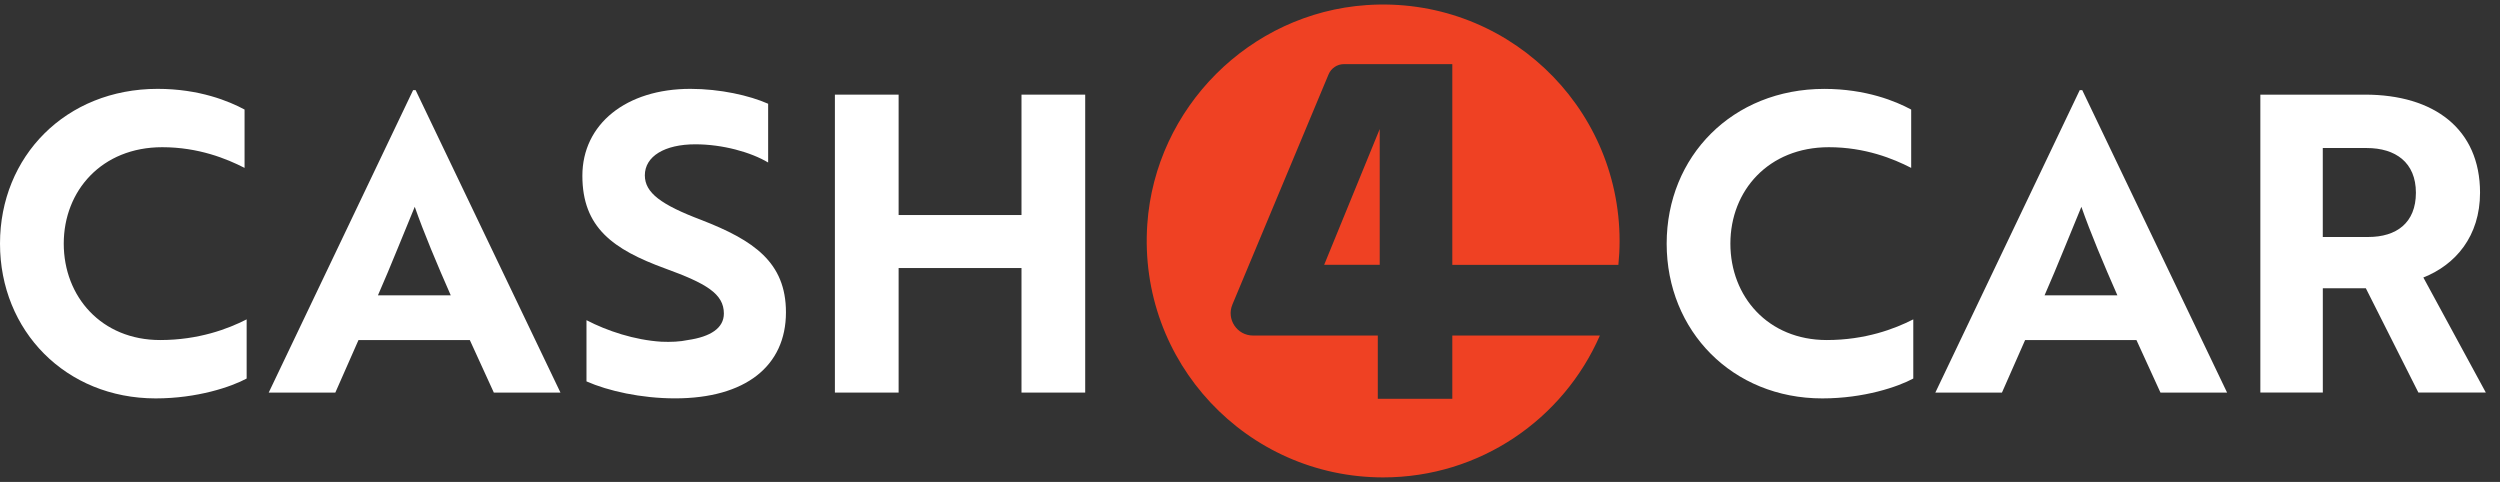 <svg width="249" height="48" viewBox="0 0 249 48" fill="none" xmlns="http://www.w3.org/2000/svg">
<rect x="0" y="0" width="249" height="48" fill="#333333" stroke="none"/>
<g clip-path="url(#clip0_4048_8053)">
<path d="M24.358 16.722C22.584 15.814 19.782 14.662 16.157 14.662C10.14 14.662 6.349 18.99 6.349 24.265C6.349 29.54 10.101 33.868 15.952 33.868C19.786 33.868 22.711 32.756 24.566 31.809V37.702C23.04 38.525 19.662 39.681 15.5 39.681C6.554 39.677 0 32.961 0 24.265C0 15.57 6.554 8.85 15.701 8.85C19.863 8.85 22.831 10.087 24.358 10.91V16.722Z" fill="white"/>
<path d="M41.147 8.974H41.395L55.821 39.101H49.185L46.793 33.868H35.706L33.399 39.101H26.764L41.147 8.974ZM44.896 29.417C43.536 26.325 42.218 23.195 41.31 20.598C40.444 22.658 38.879 26.615 37.642 29.417H44.896Z" fill="white"/>
<path d="M58.414 37.988V31.89C60.474 32.961 63.194 33.868 65.872 34.035C66.819 34.077 67.727 34.035 68.512 33.868C70.776 33.54 72.098 32.674 72.098 31.229C72.098 29.251 70.324 28.223 66.247 26.739C61.053 24.841 58.004 22.658 58.004 17.506C58.004 12.355 62.371 8.85 68.759 8.85C71.727 8.85 74.652 9.511 76.507 10.334V16.185C74.776 15.153 71.974 14.373 69.254 14.373C66.204 14.373 64.226 15.567 64.226 17.464C64.226 19.195 65.833 20.39 69.872 21.916C75.066 23.937 78.281 26.12 78.281 31.106C78.281 36.462 74.242 39.677 67.236 39.677C63.855 39.677 60.558 38.935 58.417 37.988H58.414Z" fill="white"/>
<path d="M101.741 39.101V26.696H89.502V39.101H83.156V9.426H89.502V21.417H101.741V9.426H108.086V39.101H101.741Z" fill="white"/>
<path d="M190.354 16.722C188.584 15.814 185.779 14.662 182.154 14.662C176.137 14.662 172.346 18.99 172.346 24.265C172.346 29.54 176.094 33.868 181.949 33.868C185.782 33.868 188.708 32.755 190.563 31.809V37.702C189.04 38.525 185.659 39.681 181.497 39.681C172.554 39.681 166 32.964 166 24.269C166 15.574 172.554 8.854 181.701 8.854C185.864 8.854 188.831 10.09 190.354 10.913V16.725V16.722Z" fill="white"/>
<path d="M207.143 8.974H207.391L221.817 39.101H215.181L212.789 33.868H201.702L199.395 39.101H192.76L207.143 8.974ZM210.892 29.417C209.532 26.325 208.214 23.195 207.306 20.598C206.44 22.658 204.875 26.615 203.638 29.417H210.892Z" fill="white"/>
<path d="M235.554 9.426C242.436 9.426 247.012 12.846 247.012 19.192C247.012 23.52 244.581 26.364 241.366 27.639L247.588 39.097H240.871L235.639 28.713H231.353V39.097H225.131V9.426H235.557H235.554ZM231.349 14.743V23.604H235.882C238.684 23.604 240.624 22.202 240.624 19.195C240.624 16.188 238.603 14.743 235.72 14.743H231.349Z" fill="white"/>
<path d="M144.649 33.42V39.723H137.229V33.42H124.803C123.21 33.42 122.132 31.798 122.747 30.332L132.325 7.408C132.583 6.79 133.187 6.387 133.859 6.387H144.649V26.382H161.191C161.269 25.601 161.311 24.809 161.311 24.007C161.311 10.443 149.853 -0.439 136.092 0.508C124.478 1.31 115.073 10.716 114.271 22.329C113.32 36.091 124.203 47.549 137.763 47.549C147.419 47.549 155.711 41.737 159.347 33.42H144.653H144.649Z" fill="#EF4123"/>
<path d="M137.42 26.375V12.853L131.887 26.375H137.42Z" fill="#EF4123"/>
</g>
<defs>
<clipPath id="clip0_4048_8053">
<rect width="248.238" height="47.098" fill="white" transform="translate(0 0.451)"/>
</clipPath>
</defs>
</svg>
